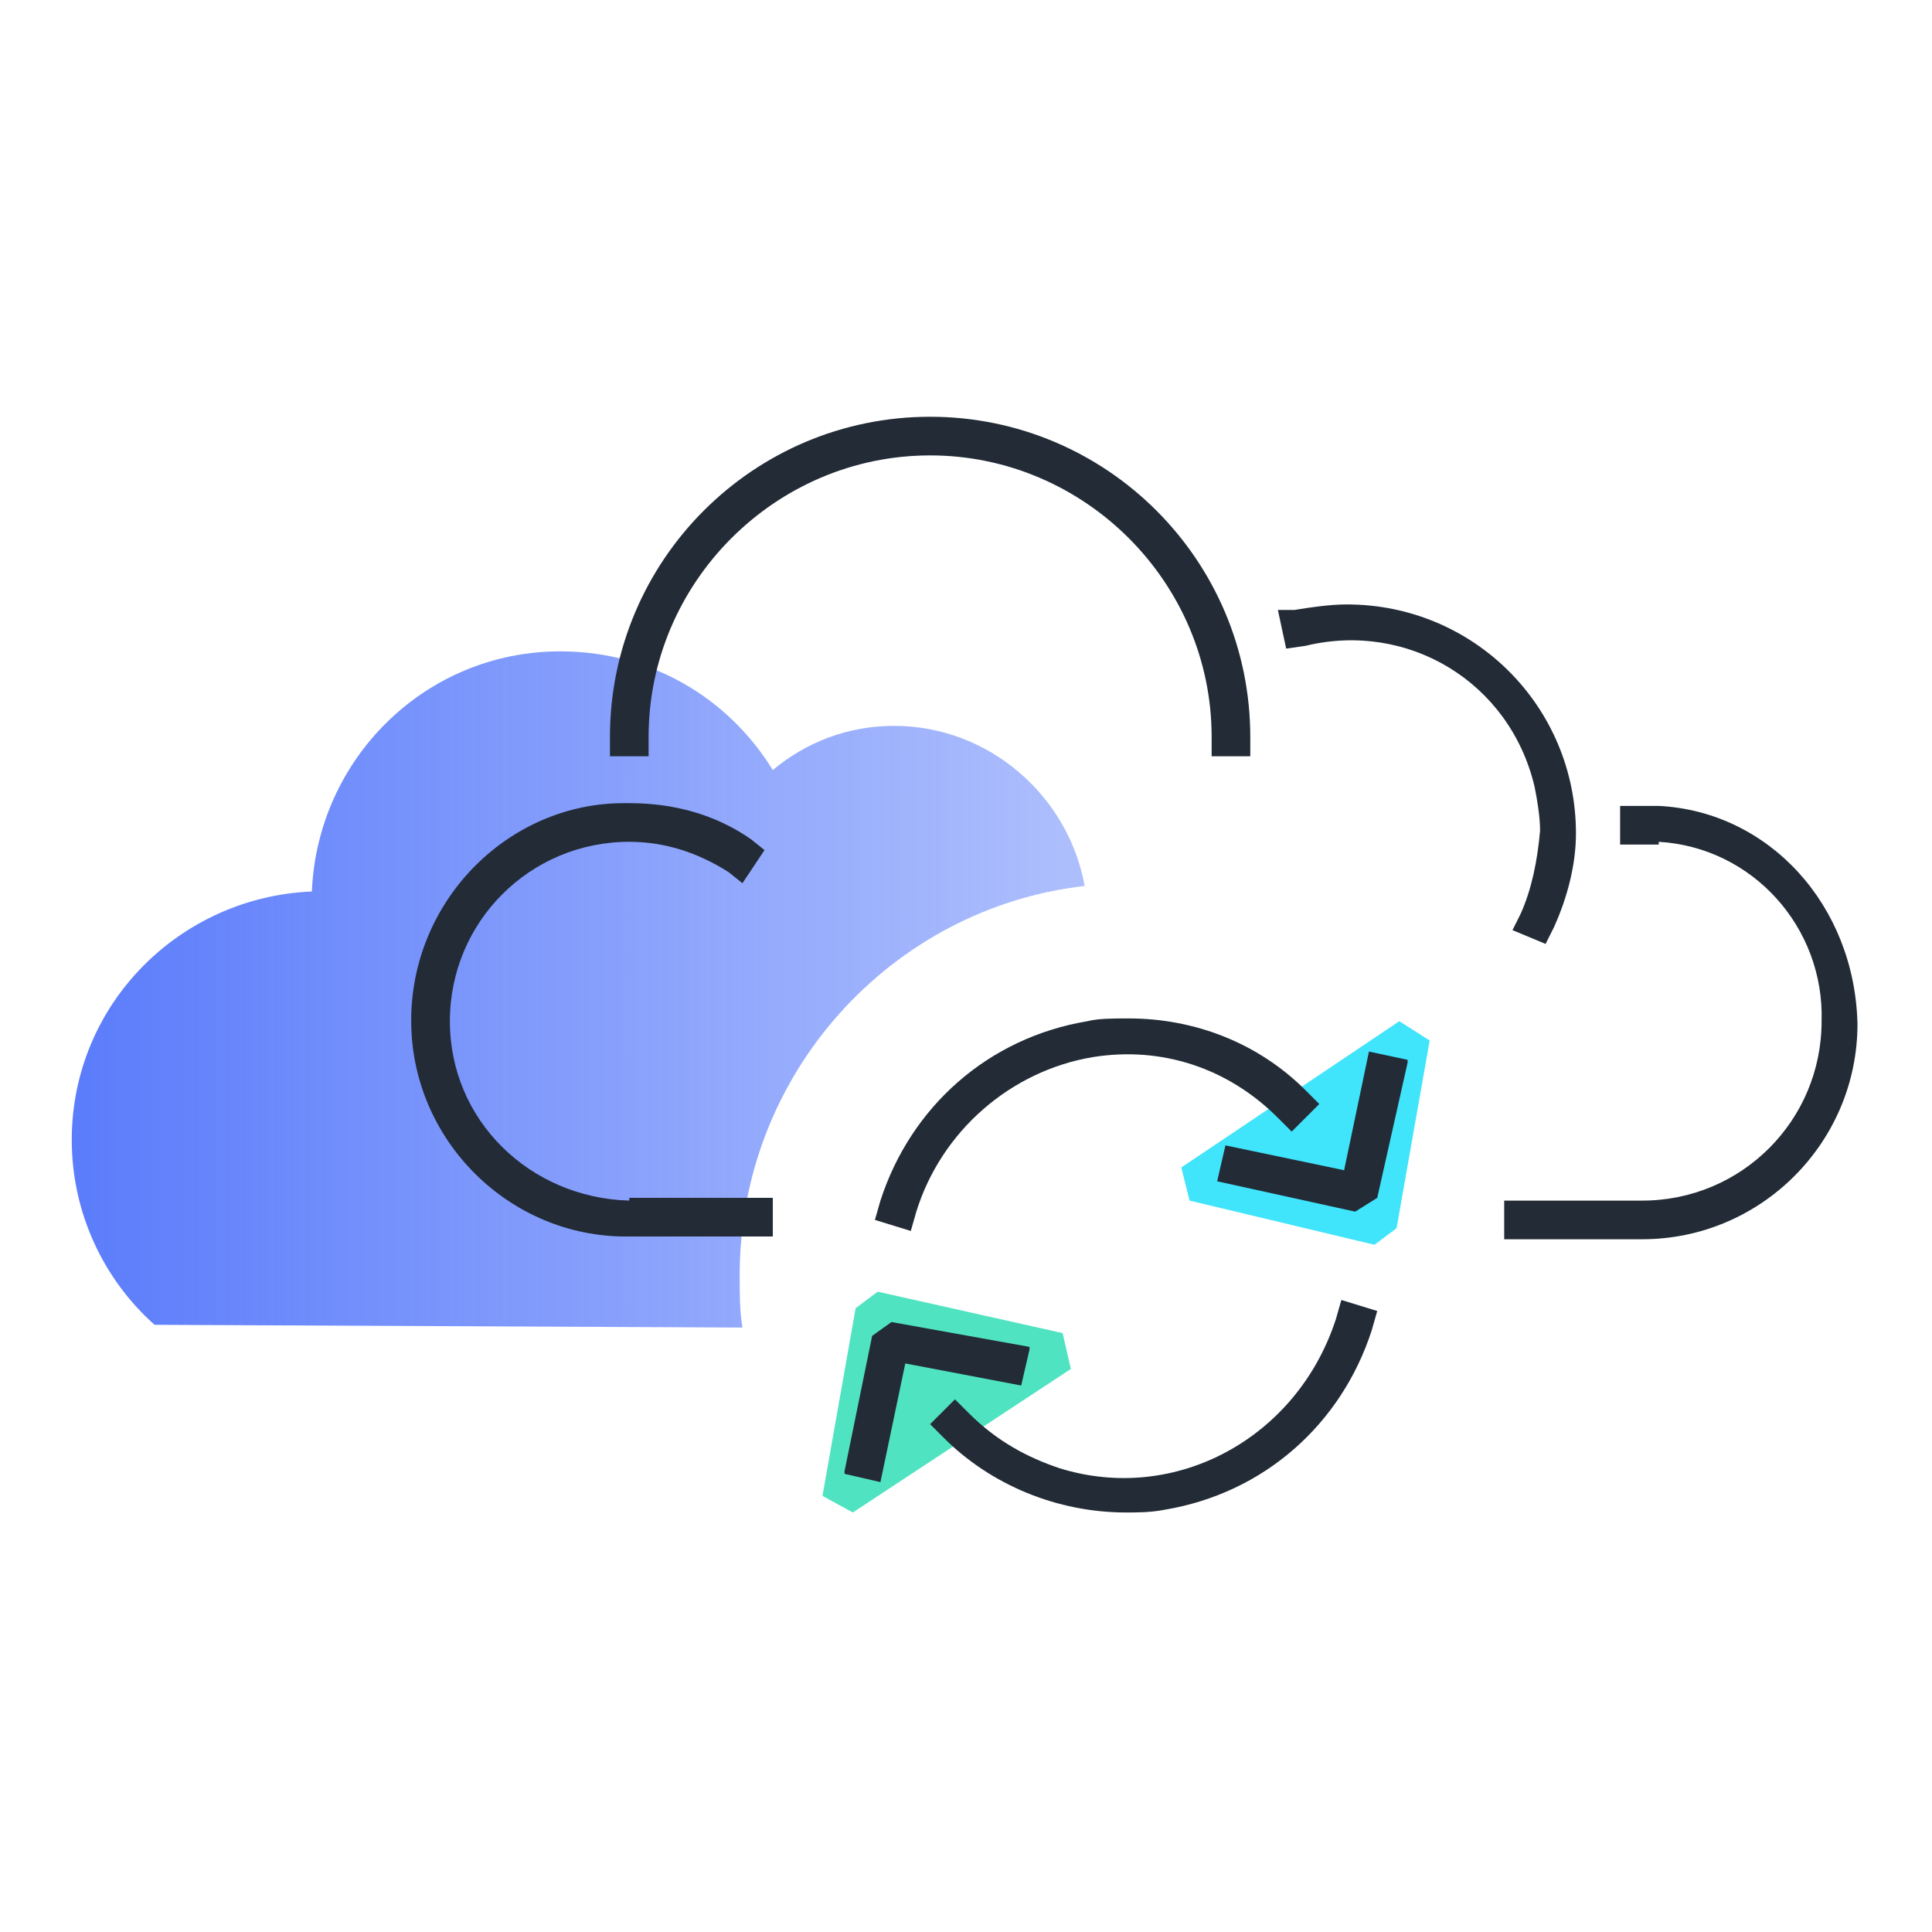 <?xml version="1.0" encoding="utf-8"?>
<!-- Generator: Adobe Illustrator 25.0.1, SVG Export Plug-In . SVG Version: 6.00 Build 0)  -->
<svg version="1.1" id="Layer_1" xmlns="http://www.w3.org/2000/svg" xmlns:xlink="http://www.w3.org/1999/xlink" x="0px" y="0px"
	 viewBox="0 0 70 70" style="enable-background:new 0 0 70 70;" xml:space="preserve">
<style type="text/css">
	.st0{fill:url(#SVGID_1_);}
	.st1{fill:#40E4FB;}
	.st2{fill:#50E3C2;}
	.st3{fill:#222B36;}
</style>
<g>
	<linearGradient id="SVGID_1_" gradientUnits="userSpaceOnUse" x1="2.581" y1="35.913" x2="39.289" y2="35.913">
		<stop  offset="0" style="stop-color:#5B7CFB"/>
		<stop  offset="0.98" style="stop-color:#5B7DFA;stop-opacity:0.5"/>
	</linearGradient>
	<path class="st0" d="M26.8,46.2c0-7.3,5.5-13.3,12.5-14.1c-0.6-3.3-3.5-5.8-6.9-5.8c-1.7,0-3.2,0.6-4.4,1.6
		c-1.6-2.6-4.4-4.3-7.7-4.3c-4.9,0-8.8,3.9-9,8.7c-4.8,0.2-8.7,4.1-8.7,9c0,2.7,1.2,5.1,3,6.7l21.3,0.1
		C26.8,47.5,26.8,46.9,26.8,46.2z"/>
	<polygon class="st1" points="50.7,37 42.8,42.3 43.1,43.5 49.8,45.1 50.6,44.5 51.8,37.7 	"/>
	<polygon class="st2" points="30.9,54.8 38.8,49.6 38.5,48.3 31.8,46.8 31,47.4 29.8,54.2 	"/>
	<g>
		<path class="st3" d="M60.1,30.5c3.4,0.2,6,3.1,5.9,6.5c0,3.6-2.9,6.5-6.5,6.5h-5v1.4h5c4.3,0,7.8-3.5,7.8-7.8
			c-0.1-4.3-3.2-7.7-7.2-7.9h-1.4v1.4H60.1z"/>
		<path class="st3" d="M22.1,26.7v0.7h1.4v-0.7c0-5.6,4.6-10.2,10.2-10.2c5.6,0,10.2,4.6,10.2,10.2v0.7h1.4v-0.7
			c0-6.4-5.2-11.6-11.6-11.6S22.1,20.3,22.1,26.7z"/>
		<path class="st3" d="M22.8,43.5c-3.6-0.1-6.5-2.9-6.5-6.5c0-3.6,2.9-6.5,6.5-6.5c1.3,0,2.5,0.4,3.6,1.1l0.5,0.4l0.8-1.2l-0.5-0.4
			c-1.3-0.9-2.8-1.3-4.4-1.3c-0.1,0-0.1,0-0.2,0c-4.1,0-7.6,3.4-7.7,7.7c0,0.1,0,0.2,0,0.2c0,4.2,3.4,7.7,7.6,7.8h5.5v-1.4H22.8z"/>
		<path class="st3" d="M46.3,22.1l0.3,1.4l0.7-0.1c3.7-0.9,7.4,1.3,8.3,5.1c0.1,0.5,0.2,1.1,0.2,1.6c-0.1,1.1-0.3,2.1-0.7,3
			l-0.3,0.6l1.2,0.5l0.3-0.6c0.5-1.1,0.8-2.3,0.8-3.4c0-4.6-3.7-8.3-8.3-8.3c-0.6,0-1.3,0.1-1.9,0.2L46.3,22.1z"/>
		<path class="st3" d="M39.4,37L39.4,37c-3.6,0.6-6.4,3.1-7.5,6.5l-0.2,0.7l1.3,0.4l0.2-0.7c0.9-2.9,3.4-5.1,6.4-5.6
			c2.5-0.4,4.9,0.4,6.7,2.2l0.5,0.5l1-1l-0.5-0.5c-1.7-1.7-4-2.6-6.4-2.6C40.3,36.9,39.8,36.9,39.4,37z"/>
		<polygon class="st3" points="44.1,42.8 49.1,43.9 49.1,43.9 49.9,43.4 51,38.5 51,38.4 49.6,38.1 48.7,42.4 44.4,41.5 		"/>
		<path class="st3" d="M38.4,53.2c-1.2-0.4-2.3-1-3.3-2l-0.5-0.5l-0.9,0.9l0,0l0.5,0.5c1.7,1.7,4.1,2.7,6.6,2.7c0.4,0,0.9,0,1.4-0.1
			c3.6-0.6,6.4-3.1,7.5-6.5l0.2-0.7l-1.3-0.4l-0.2,0.7C47,52.1,42.6,54.5,38.4,53.2z"/>
		<polygon class="st3" points="37,50.2 37,50.2 37.3,48.9 37.3,48.8 32.3,47.9 32.3,47.9 31.6,48.4 31.6,48.4 30.6,53.3 30.6,53.4 
			31.9,53.7 31.9,53.7 32.8,49.4 		"/>
	</g>
</g>
</svg>
